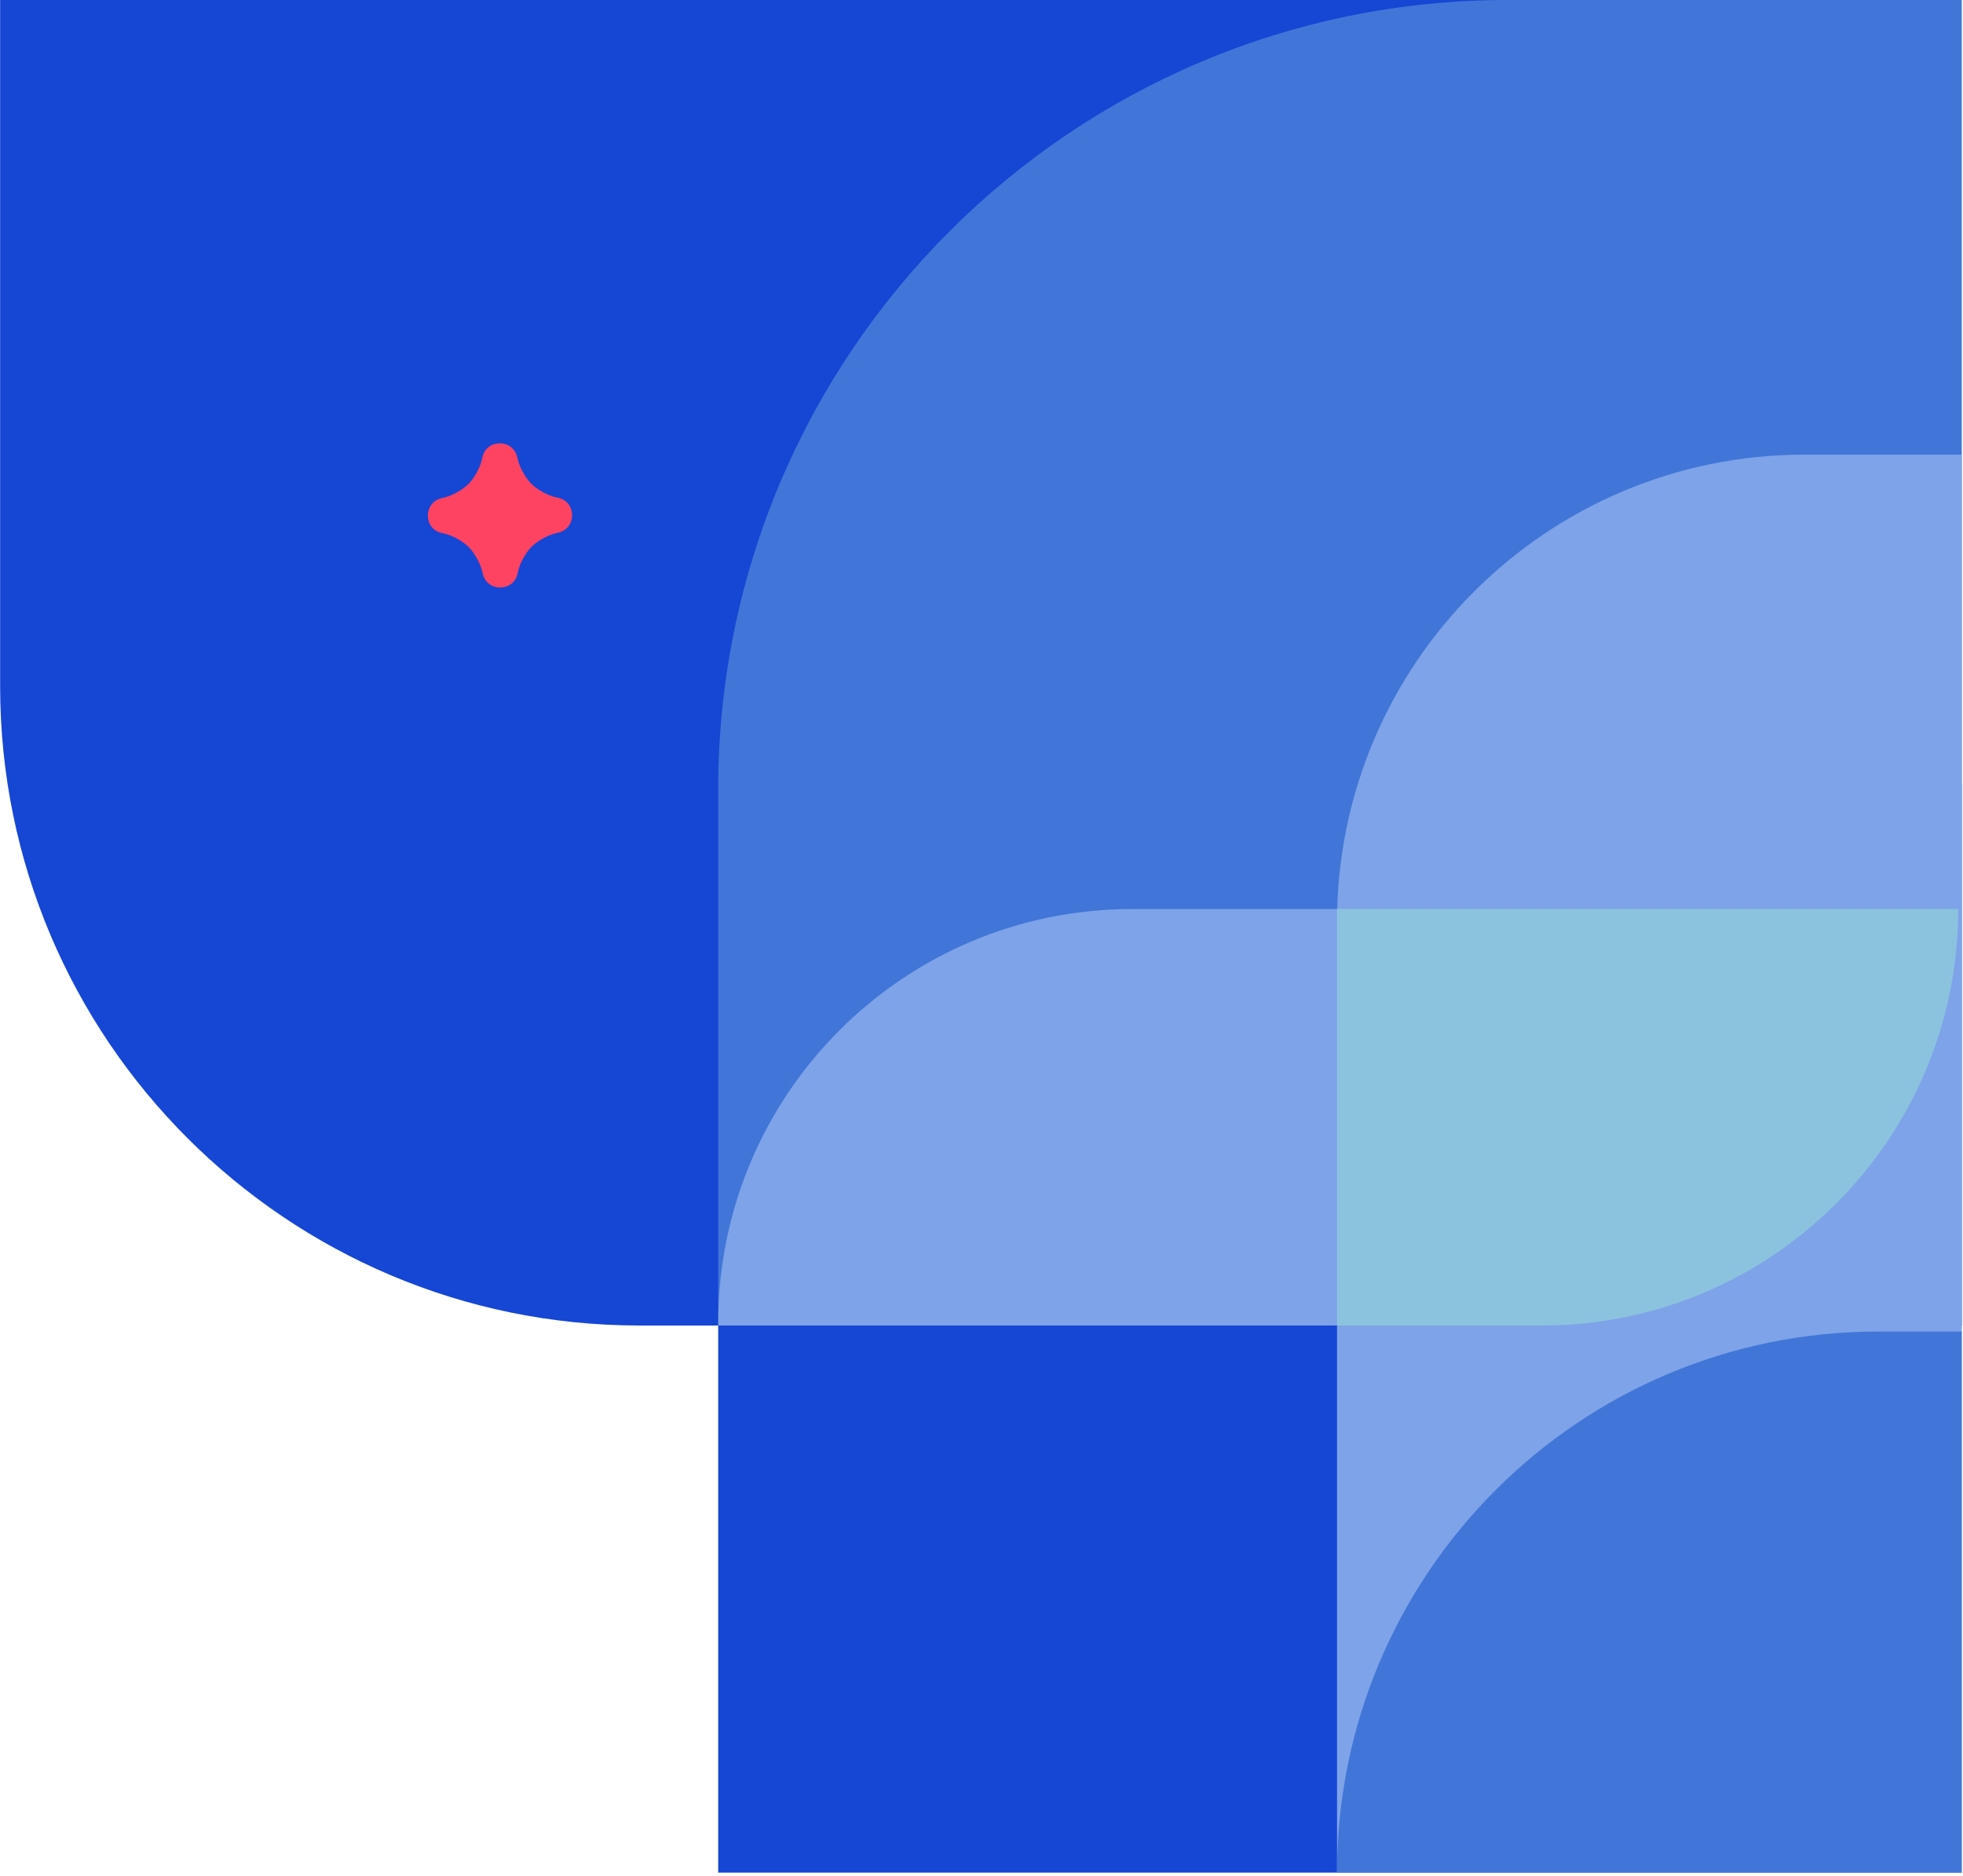 <svg xmlns="http://www.w3.org/2000/svg" width="629" height="601" viewBox="0 0 629 601"><g fill="none" fill-rule="evenodd" transform="translate(.04)"><path fill="#1646D4" fill-rule="nonzero" d="M0.01,1.13686838e-13 L628.51,1.13686838e-13 L628.51,424.7 L204.88,424.7 C91.81,424.7 0,332.9 0,219.82 L0,1.13686838e-13 L0,1.13686838e-13 L0.01,1.13686838e-13 Z"/><path fill="#FE4261" d="M142.24,170.94 C145.2,171.58 148.46,173.63 150.05,175.18 C151.64,176.73 153.73,180.03 154.45,182.99 L154.64,183.79 C156,189.74 164.53,189.74 165.82,183.75 L165.97,183.07 C166.61,180.11 168.66,176.86 170.22,175.26 C171.77,173.67 175.07,171.58 178.03,170.86 L178.83,170.67 C184.78,169.31 184.78,160.78 178.79,159.49 L178.11,159.34 C175.15,158.7 171.89,156.65 170.3,155.1 C168.71,153.55 166.62,150.25 165.9,147.29 L165.71,146.49 C164.35,140.54 155.82,140.54 154.53,146.53 L154.38,147.21 C153.74,150.17 151.69,153.42 150.13,155.02 C148.58,156.61 145.28,158.7 142.32,159.42 L141.52,159.61 C135.57,160.97 135.57,169.5 141.56,170.79 L142.24,170.94 Z"/><rect width="348.86" height="398.42" x="254.87" y="226.35" fill="#1646D4" fill-rule="nonzero" transform="rotate(90 429.3 425.56)"/><path fill="#4176D8" fill-rule="nonzero" d="M216.95,13.14 L641.65,13.14 L641.65,411.56 L469.9,411.56 C330.3,411.56 216.95,298.22 216.95,158.61 L216.95,13.14 L216.95,13.14 Z" transform="rotate(90 429.3 212.35)"/><path fill="#7EA3E8" fill-rule="nonzero" d="M301.28,272.77 L755.62,272.77 L755.62,472.91 L451.07,472.91 C368.4,472.91 301.28,405.79 301.28,323.12 L301.28,272.77 L301.28,272.77 L301.28,272.77 Z" transform="rotate(90 528.45 372.84)"/><path fill="#4176D8" fill-rule="nonzero" d="M441.765,413.245 L615.135,413.245 L615.135,613.385 L615.135,613.385 C519.445,613.385 441.765,535.695 441.765,440.015 L441.765,413.245 L441.765,413.245 L441.765,413.245 Z" transform="rotate(90 528.45 513.315)"/><path fill="#7EA3E8" fill-rule="nonzero" d="M262.99,258.37 L396.42,258.37 L396.42,457.58 L395.58,457.58 C322.4,457.58 262.99,398.17 262.99,324.99 L262.99,258.37 L262.99,258.37 L262.99,258.37 Z" transform="rotate(90 329.705 357.975)"/><path fill="#8BC3DF" fill-rule="nonzero" d="M461.18,258.45 L461.18,258.45 C534.83,258.45 594.62,318.24 594.62,391.89 L594.62,457.51 L461.18,457.51 L461.18,258.45 L461.18,258.45 Z" transform="rotate(90 527.9 357.98)"/></g></svg>